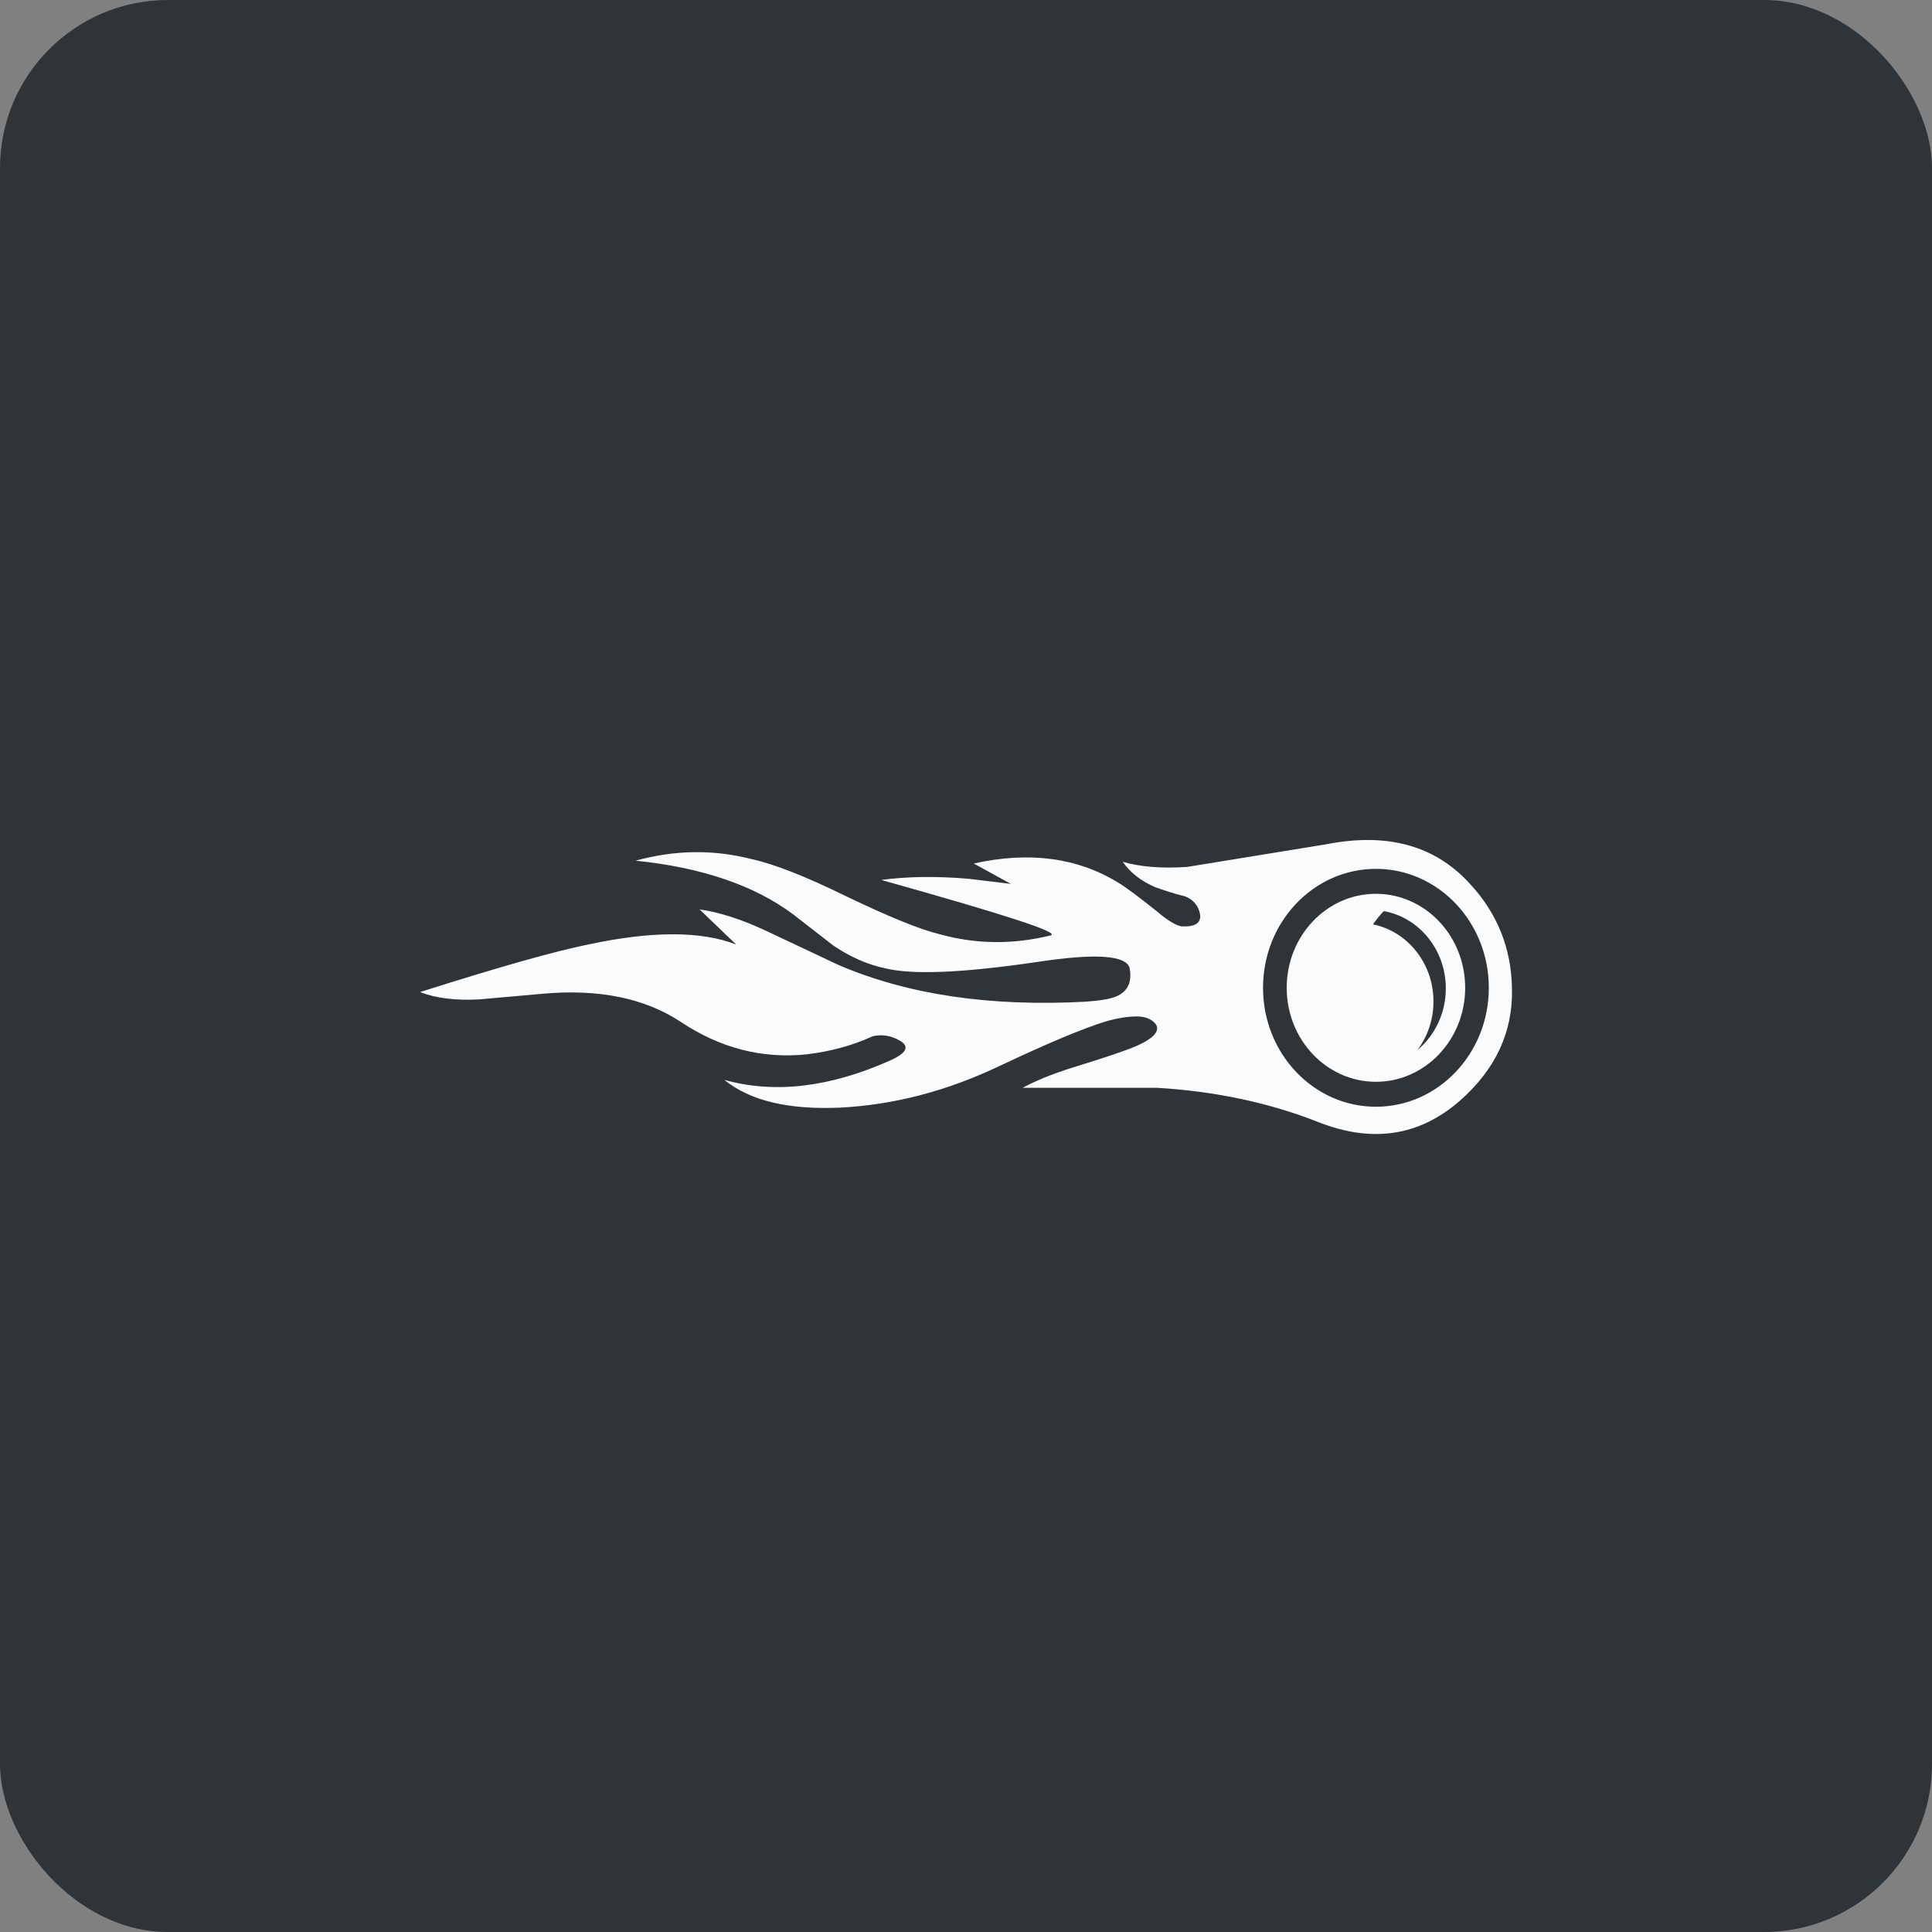 <?xml version="1.0" encoding="UTF-8"?>
<svg width="46px" height="46px" viewBox="0 0 46 46" version="1.1" xmlns="http://www.w3.org/2000/svg" xmlns:xlink="http://www.w3.org/1999/xlink">
    <rect x="0" y="0" width="46" height="46" fill="#808080" stroke="none"/>
    <!-- Generator: Sketch 51.3 (57544) - http://www.bohemiancoding.com/sketch -->
    <desc>Created with Sketch.</desc>
    <defs></defs>
    <g id="Page-1" stroke="none" stroke-width="1" fill="none" fill-rule="evenodd">
        <g id="semrush">
            <rect id="Rectangle-17-Copy-3" fill="#2F3439" fill-rule="nonzero" x="0" y="0" width="46" height="46" rx="4"></rect>
            <path d="M35,21.045 C34.168,20.128 33.029,19.818 31.582,20.101 L28.267,20.641 C27.665,20.681 27.153,20.641 26.731,20.519 C26.91,20.776 27.166,20.978 27.512,21.126 C27.704,21.193 27.934,21.274 28.216,21.342 C28.421,21.422 28.536,21.571 28.574,21.773 C28.6,21.976 28.459,22.07 28.139,22.057 C28.011,22.043 27.806,21.921 27.537,21.692 C27.128,21.369 26.833,21.14 26.628,21.018 C25.668,20.425 24.516,20.263 23.185,20.56 L24.068,21.045 L23.07,20.924 C22.276,20.856 21.585,20.87 20.983,20.951 C23.915,21.773 25.259,22.205 25.015,22.272 C24.132,22.488 23.262,22.488 22.379,22.245 C21.879,22.124 21.137,21.814 20.151,21.342 C19.191,20.87 18.436,20.573 17.885,20.452 C16.976,20.222 16.068,20.236 15.133,20.492 C16.721,20.654 17.962,21.086 18.871,21.76 L19.844,22.515 C20.228,22.771 20.625,22.96 21.073,23.054 C21.726,23.216 22.929,23.162 24.683,22.906 C26.091,22.69 26.821,22.744 26.897,23.054 C26.949,23.365 26.872,23.567 26.628,23.702 C26.475,23.783 26.206,23.823 25.848,23.85 C23.582,23.971 21.623,23.688 19.959,22.973 L18.244,22.164 C17.642,21.881 17.118,21.719 16.656,21.652 L17.527,22.488 C16.695,22.164 15.517,22.164 14.007,22.488 C13.2,22.65 11.869,23.028 10,23.621 C10.384,23.769 10.845,23.823 11.395,23.796 L12.919,23.661 C14.263,23.54 15.351,23.769 16.196,24.322 C17.143,24.956 18.141,25.212 19.204,25.104 C19.754,25.037 20.279,24.902 20.779,24.673 C20.996,24.619 21.226,24.659 21.431,24.781 C21.662,24.915 21.585,25.077 21.188,25.252 C19.767,25.886 18.449,26.048 17.245,25.711 C17.86,26.21 18.769,26.426 20.01,26.372 C21.278,26.305 22.545,25.981 23.812,25.374 C24.926,24.848 25.758,24.497 26.321,24.322 C26.603,24.241 26.846,24.201 27.064,24.201 C27.256,24.201 27.409,24.255 27.512,24.376 C27.627,24.538 27.486,24.713 27.064,24.902 C26.782,25.023 26.296,25.185 25.592,25.401 C25.028,25.576 24.619,25.751 24.35,25.9 L27.55,25.9 C28.92,25.981 30.213,26.251 31.403,26.722 C32.683,27.222 33.797,27.046 34.757,26.21 C35.615,25.455 36.024,24.565 35.999,23.54 C35.986,22.569 35.64,21.733 35,21.045 M32.76,26.351 C31.276,26.351 30.072,25.083 30.072,23.519 C30.072,21.955 31.276,20.687 32.76,20.687 C34.245,20.687 35.448,21.955 35.448,23.519 C35.448,25.083 34.245,26.351 32.76,26.351 M32.76,21.281 C31.587,21.281 30.636,22.283 30.636,23.519 C30.636,24.755 31.587,25.757 32.76,25.757 C33.933,25.757 34.885,24.755 34.885,23.519 C34.885,22.283 33.933,21.281 32.76,21.281 M33.748,25.001 C33.987,24.683 34.13,24.282 34.13,23.844 C34.13,22.933 33.51,22.174 32.69,22.009 C32.768,21.896 32.854,21.791 32.947,21.693 C33.785,21.842 34.424,22.609 34.424,23.534 C34.424,24.13 34.159,24.659 33.748,25.001" id="Fill-3" fill="#FBFBFB"></path>
        </g>
    </g>
</svg>